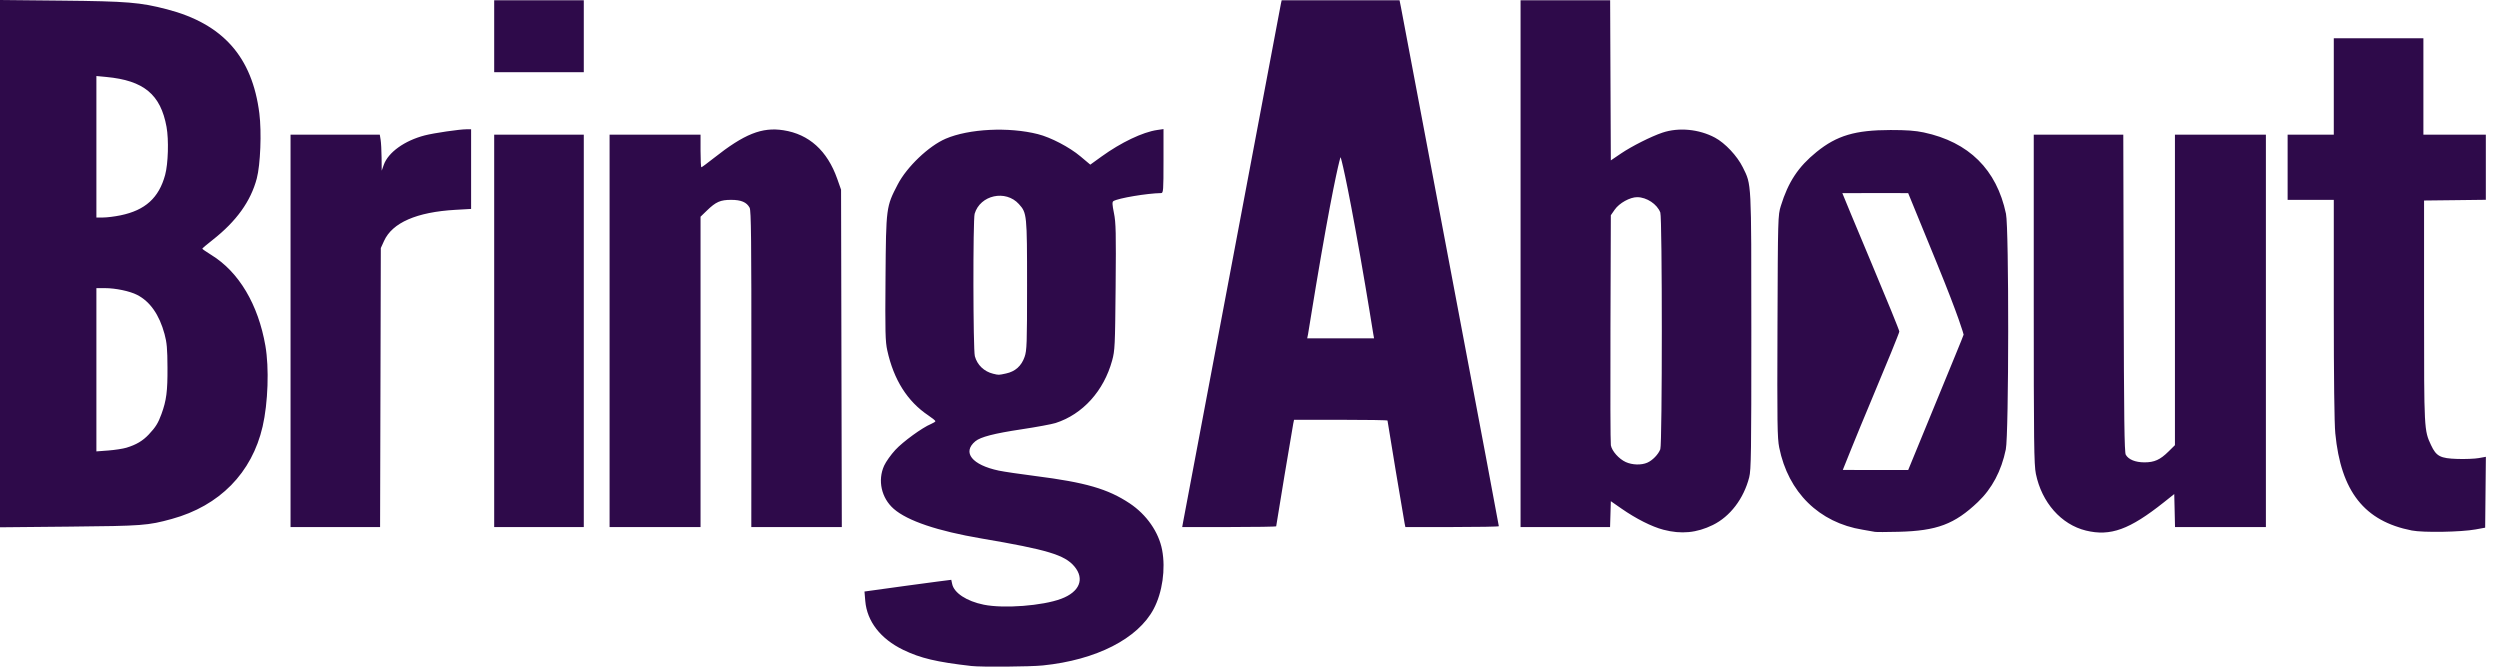 <?xml version="1.0" encoding="UTF-8"?>
<svg xmlns="http://www.w3.org/2000/svg" width="120" height="32" viewBox="0 0 120 32" fill="none">
  <path d="M46.627 31.968C44.954 31.777 44.185 31.595 43.352 31.192C42.266 30.665 41.615 29.826 41.533 28.846L41.495 28.393L43.507 28.115C44.614 27.962 45.659 27.83 45.661 27.831C45.661 27.831 45.682 27.923 45.703 28.026C45.789 28.459 46.4 28.86 47.224 29.026C48.188 29.22 50.039 29.078 50.935 28.743C51.821 28.412 52.075 27.789 51.57 27.188C51.104 26.635 50.277 26.386 47.115 25.848C45.004 25.489 43.561 25.002 42.9 24.425C42.305 23.905 42.117 23.056 42.44 22.349C42.527 22.159 42.768 21.821 42.975 21.597C43.346 21.196 44.272 20.523 44.688 20.352C44.805 20.303 44.9 20.242 44.9 20.216C44.9 20.19 44.746 20.065 44.558 19.939C43.555 19.267 42.899 18.229 42.59 16.823C42.495 16.394 42.484 15.944 42.505 13.336C42.531 9.946 42.533 9.925 43.094 8.847C43.532 8.006 44.582 7.006 45.393 6.658C46.51 6.179 48.422 6.084 49.818 6.438C50.439 6.595 51.336 7.064 51.859 7.504L52.334 7.903L52.876 7.512C53.809 6.838 54.852 6.341 55.538 6.241L55.848 6.196V7.731C55.848 9.15 55.839 9.267 55.734 9.268C55.062 9.278 53.673 9.511 53.445 9.653C53.38 9.693 53.386 9.813 53.47 10.23C53.563 10.687 53.574 11.162 53.55 13.776C53.524 16.609 53.514 16.825 53.383 17.303C52.982 18.767 51.97 19.886 50.667 20.305C50.488 20.362 49.755 20.498 49.038 20.606C47.716 20.805 47.064 20.974 46.816 21.181C46.174 21.716 46.657 22.319 47.944 22.59C48.19 22.641 48.978 22.758 49.695 22.849C52.105 23.155 53.179 23.466 54.226 24.162C55.034 24.699 55.62 25.542 55.782 26.398C55.955 27.316 55.794 28.44 55.377 29.228C54.622 30.658 52.618 31.68 50.057 31.941C49.444 32.004 47.101 32.022 46.627 31.968ZM48.291 17.927C48.731 17.833 49.029 17.567 49.18 17.133C49.288 16.823 49.299 16.52 49.299 13.698C49.299 10.287 49.292 10.222 48.907 9.795C48.271 9.092 47.049 9.36 46.783 10.261C46.699 10.548 46.707 16.781 46.793 17.099C46.906 17.517 47.237 17.834 47.669 17.939C47.947 18.006 47.924 18.006 48.291 17.927ZM79.844 25.427C79.284 25.28 78.536 24.903 77.83 24.412L77.32 24.057L77.302 24.677L77.283 25.298H75.135H72.987V12.655V0.013H75.137H77.287L77.303 3.856L77.32 7.699L77.809 7.367C78.328 7.016 79.257 6.548 79.797 6.367C80.579 6.105 81.549 6.197 82.317 6.606C82.806 6.867 83.385 7.485 83.656 8.033C84.077 8.889 84.063 8.627 84.064 15.904C84.065 21.716 84.053 22.558 83.962 22.91C83.697 23.939 83.046 24.793 82.216 25.2C81.442 25.58 80.699 25.651 79.844 25.427ZM79.066 22.21C79.319 22.102 79.6 21.812 79.695 21.563C79.791 21.307 79.791 10.455 79.695 10.2C79.543 9.799 79.042 9.467 78.588 9.464C78.241 9.462 77.725 9.747 77.507 10.062L77.32 10.331L77.302 15.745C77.291 18.723 77.3 21.256 77.321 21.373C77.371 21.65 77.707 22.029 78.037 22.179C78.349 22.32 78.778 22.334 79.066 22.21H79.066ZM89.995 25.529C89.942 25.516 89.677 25.469 89.409 25.426C87.317 25.087 85.835 23.63 85.403 21.485C85.311 21.026 85.301 20.332 85.319 15.653C85.339 10.419 85.341 10.335 85.48 9.884C85.835 8.734 86.317 8.005 87.193 7.295C88.168 6.505 89.049 6.243 90.745 6.241C91.508 6.24 91.936 6.271 92.341 6.357C94.506 6.818 95.841 8.139 96.287 10.261C96.434 10.957 96.426 20.851 96.279 21.57C96.067 22.603 95.617 23.452 94.938 24.098C93.819 25.162 92.972 25.48 91.136 25.526C90.562 25.541 90.049 25.542 89.995 25.529ZM92.896 19.39C93.612 17.646 94.256 16.09 94.254 16.063C94.252 16.039 94.053 15.279 92.951 12.587L91.592 9.269L90.004 9.268C88.76 9.267 88.432 9.27 88.432 9.27C88.449 9.316 89.087 10.865 89.826 12.619C90.564 14.373 91.168 15.855 91.168 15.913C91.168 15.971 90.564 17.454 89.826 19.208C89.087 20.963 88.475 22.506 88.454 22.557C88.454 22.557 88.761 22.561 90.005 22.561H91.593L92.896 19.39ZM100.126 25.468C98.938 25.179 98.003 24.119 97.722 22.743C97.632 22.302 97.62 21.27 97.62 14.352V6.465H99.769H101.918L101.936 14.073C101.95 20.108 101.971 21.711 102.037 21.827C102.169 22.059 102.496 22.192 102.931 22.193C103.411 22.193 103.686 22.07 104.091 21.67L104.397 21.368V13.916V6.465H106.58H108.763V15.881V25.298H106.582H104.401L104.383 24.506L104.364 23.714L103.868 24.109C102.217 25.421 101.303 25.753 100.126 25.468ZM115.769 25.464C113.489 25.019 112.363 23.588 112.094 20.798C112.048 20.317 112.022 18.16 112.022 14.819V9.593H110.914H109.806V8.029V6.465H110.914H112.022V4.151V1.838H114.172H116.323V4.151V6.465H117.821H119.32V8.027V9.59L117.838 9.608L116.355 9.625V14.936C116.355 20.639 116.356 20.654 116.692 21.37C116.942 21.903 117.133 22.003 117.955 22.029C118.332 22.041 118.795 22.022 118.982 21.988L119.322 21.927L119.305 23.627L119.288 25.328L118.831 25.412C118.135 25.54 116.317 25.571 115.769 25.464ZM0 12.655V0L2.949 0.03C6.115 0.062 6.729 0.112 8.01 0.445C10.699 1.144 12.107 2.73 12.449 5.443C12.562 6.344 12.5 7.909 12.325 8.569C12.034 9.665 11.344 10.624 10.205 11.517C9.933 11.73 9.71 11.919 9.71 11.938C9.711 11.956 9.909 12.093 10.15 12.242C11.468 13.056 12.394 14.614 12.739 16.598C12.924 17.661 12.866 19.343 12.606 20.472C12.094 22.698 10.537 24.282 8.245 24.91C7.094 25.226 6.853 25.244 3.34 25.278L0 25.31V12.655ZM6.068 21.49C6.538 21.348 6.852 21.162 7.141 20.855C7.472 20.503 7.591 20.311 7.75 19.875C7.989 19.22 8.046 18.78 8.039 17.641C8.035 16.737 8.009 16.441 7.898 16.034C7.647 15.106 7.202 14.471 6.581 14.154C6.227 13.973 5.549 13.831 5.034 13.83L4.627 13.829V17.748V21.667L5.197 21.624C5.511 21.6 5.903 21.54 6.068 21.49ZM5.786 10.336C6.973 10.091 7.627 9.498 7.926 8.398C8.073 7.857 8.106 6.711 7.994 6.092C7.71 4.532 6.904 3.864 5.099 3.694L4.627 3.649V7.045V10.44H4.955C5.136 10.44 5.51 10.393 5.786 10.336ZM13.946 15.881V6.465H16.088H18.23L18.27 6.709C18.292 6.843 18.313 7.232 18.316 7.572L18.322 8.192L18.421 7.913C18.633 7.313 19.421 6.748 20.392 6.498C20.836 6.384 22.046 6.207 22.401 6.205L22.613 6.204V8.116V10.029L21.858 10.072C20.001 10.178 18.83 10.689 18.434 11.565L18.279 11.906L18.262 18.602L18.244 25.298H16.095H13.946V15.881ZM23.721 15.881V6.465H25.871H28.022V15.881V25.298H25.871H23.721V15.881ZM29.26 15.881V6.465H31.443H33.626V7.247C33.626 7.677 33.644 8.029 33.666 8.029C33.688 8.029 33.959 7.828 34.269 7.583C35.729 6.429 36.572 6.092 37.605 6.252C38.834 6.442 39.71 7.233 40.187 8.583L40.371 9.104L40.389 17.201L40.407 25.298H38.235H36.063L36.066 17.716C36.069 11.532 36.054 10.104 35.983 9.972C35.841 9.706 35.576 9.593 35.095 9.593C34.58 9.593 34.363 9.688 33.936 10.102L33.626 10.402V17.85V25.298H31.443H29.26V15.881ZM56.79 25.053C56.903 24.43 61.458 0.289 61.487 0.16L61.52 0.013H64.349H67.178L67.247 0.355C67.305 0.647 68.738 8.229 71.321 21.918C71.664 23.733 71.944 25.236 71.944 25.258C71.944 25.28 70.935 25.298 69.701 25.298H67.458L67.421 25.119C67.377 24.903 66.6 20.237 66.6 20.186C66.6 20.166 65.591 20.15 64.357 20.15H62.114L62.077 20.329C62.033 20.544 61.257 25.211 61.257 25.262C61.257 25.282 60.242 25.298 59.001 25.298H56.746L56.79 25.053ZM65.917 16.028C65.897 15.911 65.634 14.244 65.297 12.33C64.612 8.433 64.361 7.548 64.348 7.546C64.335 7.544 64.076 8.446 63.408 12.297C63.067 14.265 62.804 15.962 62.783 16.06L62.745 16.24H64.35H65.955L65.917 16.028ZM23.721 1.74V0.013H25.871H28.022V1.74V3.467H25.871H23.721V1.74Z" fill="#2E0A4A"></path>
</svg>
